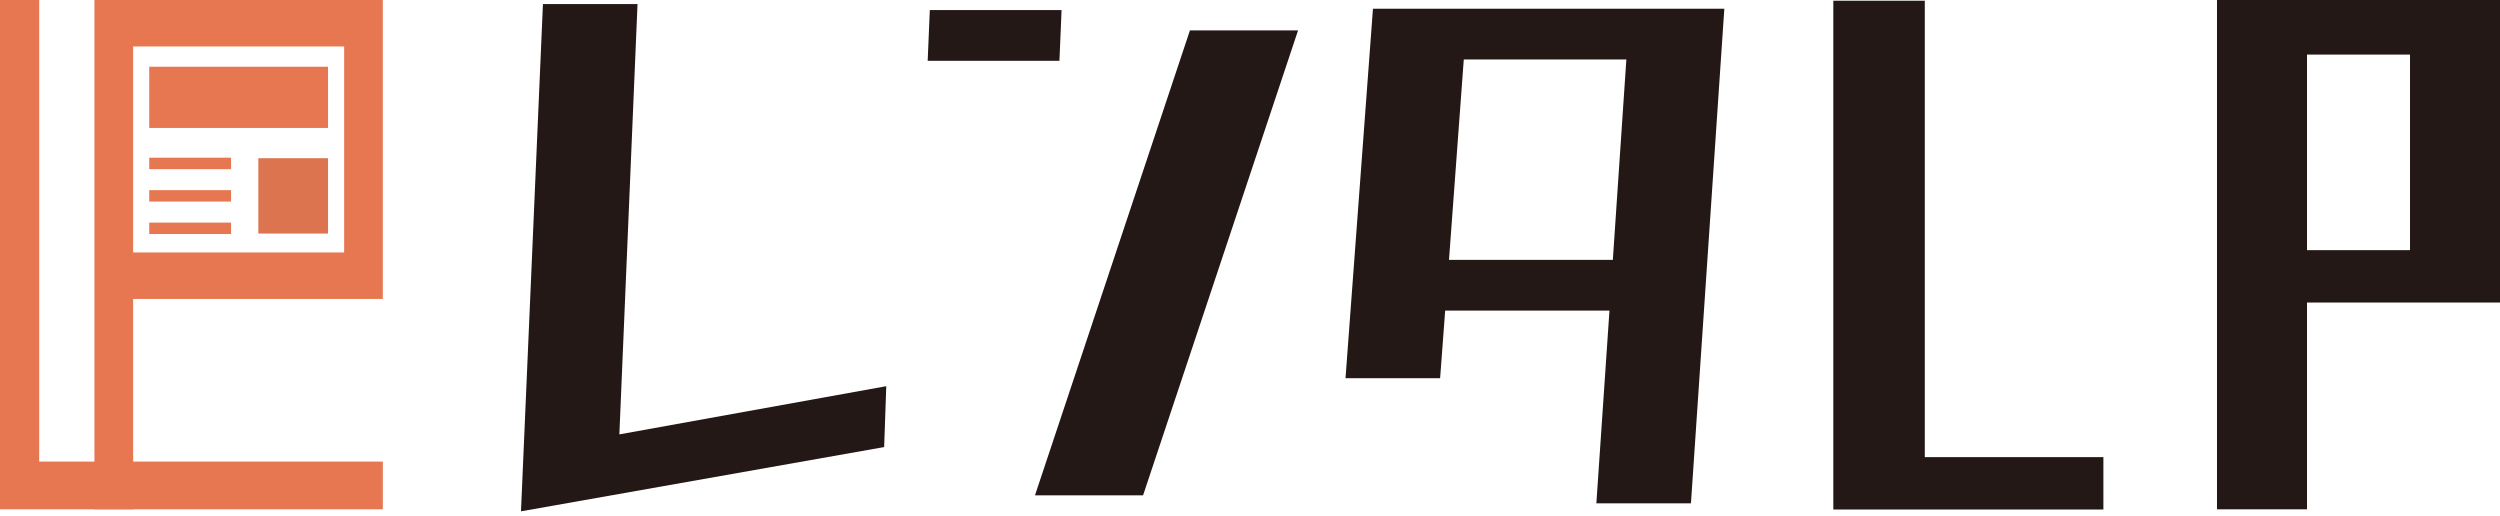<svg width="480" height="99" viewBox="0 0 480 99" fill="none" xmlns="http://www.w3.org/2000/svg">
<g clip-path="url(#clip0_30_3121)">
<path d="M7.525 88.625H73.504V97.789H0V0H7.525V88.625Z" fill="#E67751"/>
<path d="M18.133 0H73.501V57.396H25.561V97.789H18.133V0ZM25.561 48.471H66.076V8.921H25.561V48.471Z" fill="#E67751"/>
<path d="M479.808 0H425.662V97.789H442.945V58.087H480V0H479.808ZM442.945 48.029V10.48H462.719V48.029H442.945Z" fill="#231815"/>
<path d="M62.984 12.808H28.65V24.567H62.984V12.808Z" fill="#E67751"/>
<path d="M62.984 30.377H49.601V44.843H62.984V30.377Z" fill="#DC7450"/>
<path d="M44.361 30.277H28.65V32.477H44.361V30.277Z" fill="#E67751"/>
<path d="M44.361 42.74H28.65V44.933H44.361V42.74Z" fill="#E67751"/>
<path d="M44.361 36.507H28.65V38.704H44.361V36.507Z" fill="#E67751"/>
<path d="M104.243 0.784H122.405L118.918 83.4L170.164 74.149L169.758 85.837L100.028 98.175L104.243 0.784Z" fill="#231815"/>
<path d="M178.115 11.675L178.523 1.935H203.821L203.412 11.675H178.115ZM198.715 95.107L228.468 5.831H249.229L219.469 95.107H198.717H198.715Z" fill="#231815"/>
<path d="M306.502 96.641L309.017 59.63H277.474L276.503 72.615H258.338L263.608 1.683H331.07L324.662 96.641H306.5H306.502ZM281.046 11.423L278.208 49.893H309.666L312.26 11.423H281.046Z" fill="#231815"/>
<path d="M369.561 87.769V0.137H351.996V97.826H352.15H369.561H403.85V87.769H369.561Z" fill="#231815"/>
</g>
<defs>
<clipPath id="clip0_30_3121">
<rect width="480" height="98.178" fill="white"/>
</clipPath>
</defs>
</svg>
